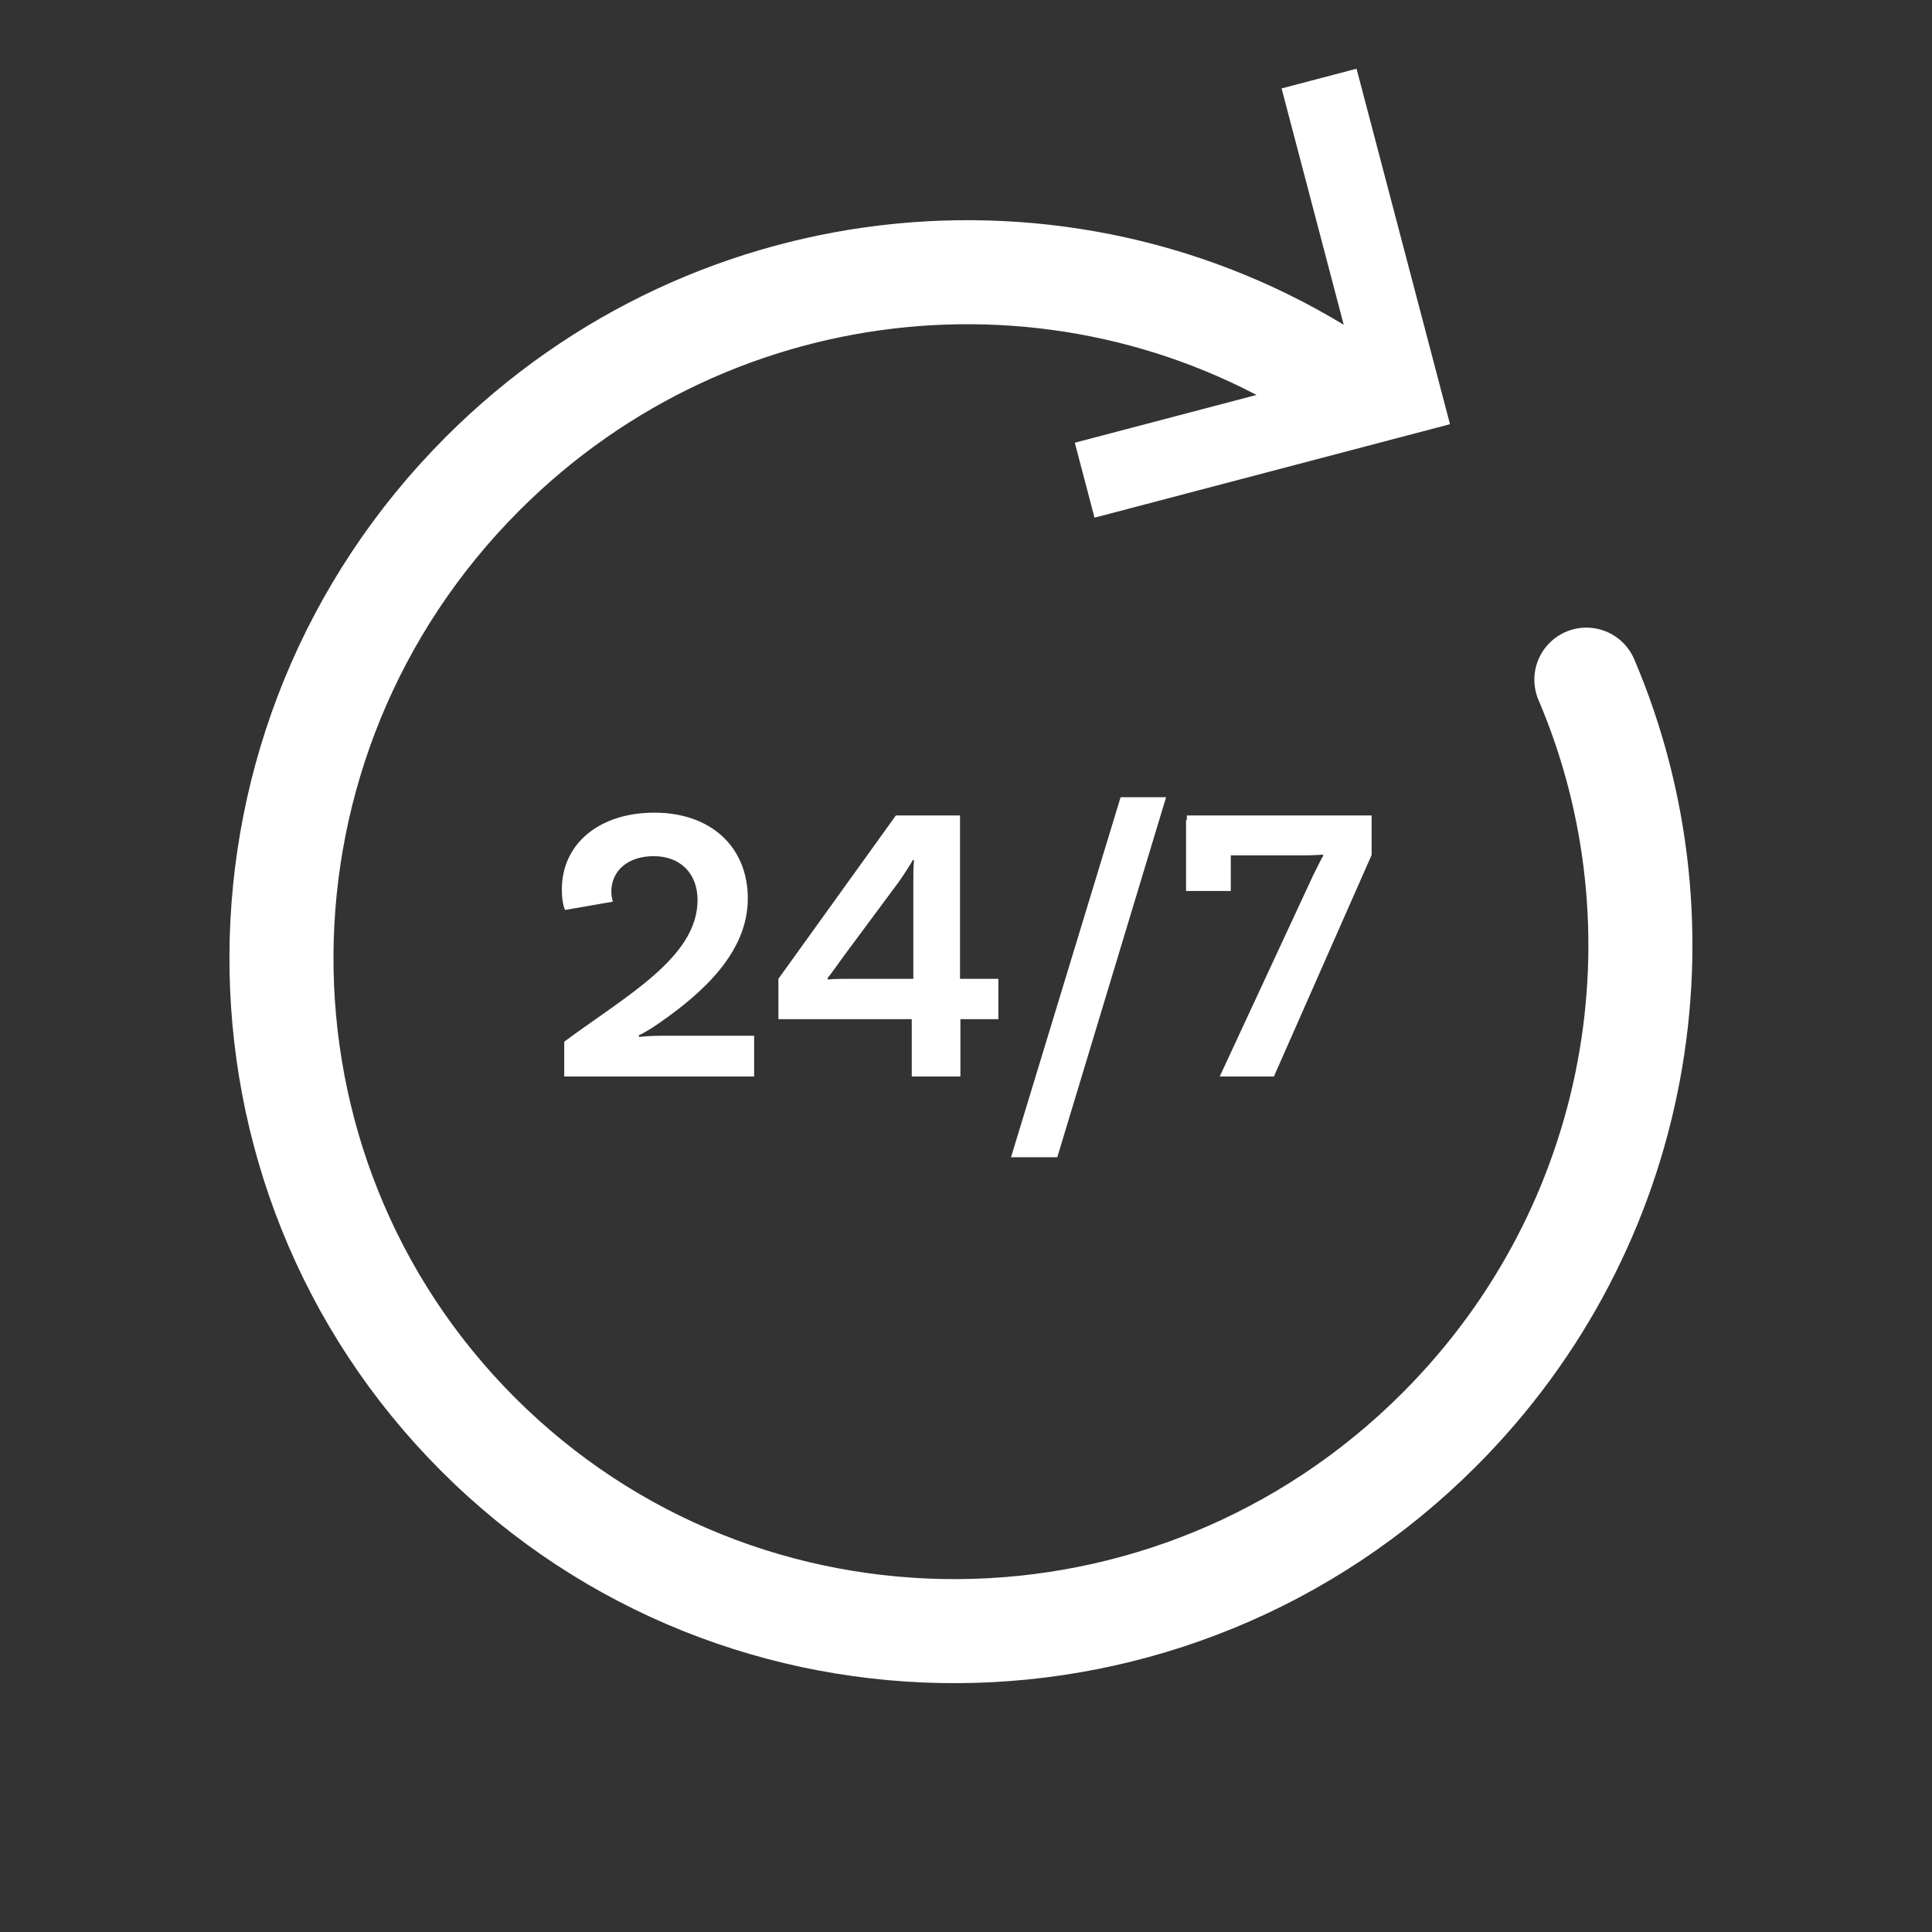<svg width="60" height="60" viewBox="0 0 60 60" fill="none" xmlns="http://www.w3.org/2000/svg">
<rect x="0" y="0" width="60" height="60" fill="#333333" stroke="none"/>
<path d="M41.643 11.944C33.469 6.498 22.27 7.429 14.993 14.706C6.713 22.986 6.649 36.347 14.85 44.548C23.051 52.749 36.412 52.684 44.692 44.404C51.015 38.081 52.547 28.796 49.266 21.107" stroke="white" stroke-width="3.231" stroke-linecap="round"/>
<path d="M40.965 2.44L43.561 12.316L33.685 14.913" stroke="white" stroke-width="2.407"/>
<path d="M19.857 32.204C19.943 32.192 20.189 32.167 20.508 32.167H23.42V33.432H17.523V32.351C19.439 30.926 21.663 29.734 21.663 27.953C21.663 27.13 21.135 26.589 20.299 26.589C19.513 26.589 18.985 27.031 18.985 27.695C18.985 27.805 19.009 27.928 19.034 28.002L17.547 28.26C17.511 28.174 17.449 27.99 17.449 27.621C17.449 26.208 18.604 25.238 20.324 25.238C22.081 25.238 23.224 26.306 23.224 27.904C23.224 29.575 21.823 30.84 20.435 31.798C20.263 31.921 19.931 32.118 19.833 32.155L19.857 32.204ZM29.814 25.324V30.398H31.005V31.651H29.826V33.432H28.315V31.651H24.174V30.398L27.823 25.324H29.814ZM28.364 30.398V27.449C28.364 27.216 28.364 26.823 28.388 26.736L28.352 26.7C28.315 26.786 28.069 27.166 27.922 27.375L26.226 29.661C26.054 29.894 25.784 30.287 25.698 30.373L25.722 30.422C25.845 30.398 26.214 30.398 26.447 30.398H28.364ZM31.398 35.939L34.801 24.759H36.214L32.835 35.939H31.398ZM36.859 25.324H42.597V26.552L39.562 33.432H37.879L40.778 27.191C40.913 26.921 41.061 26.614 41.098 26.577L41.073 26.54C40.975 26.552 40.717 26.564 40.459 26.564H38.223V27.67H36.834V25.459H36.859V25.324Z" fill="white"/>
</svg>

